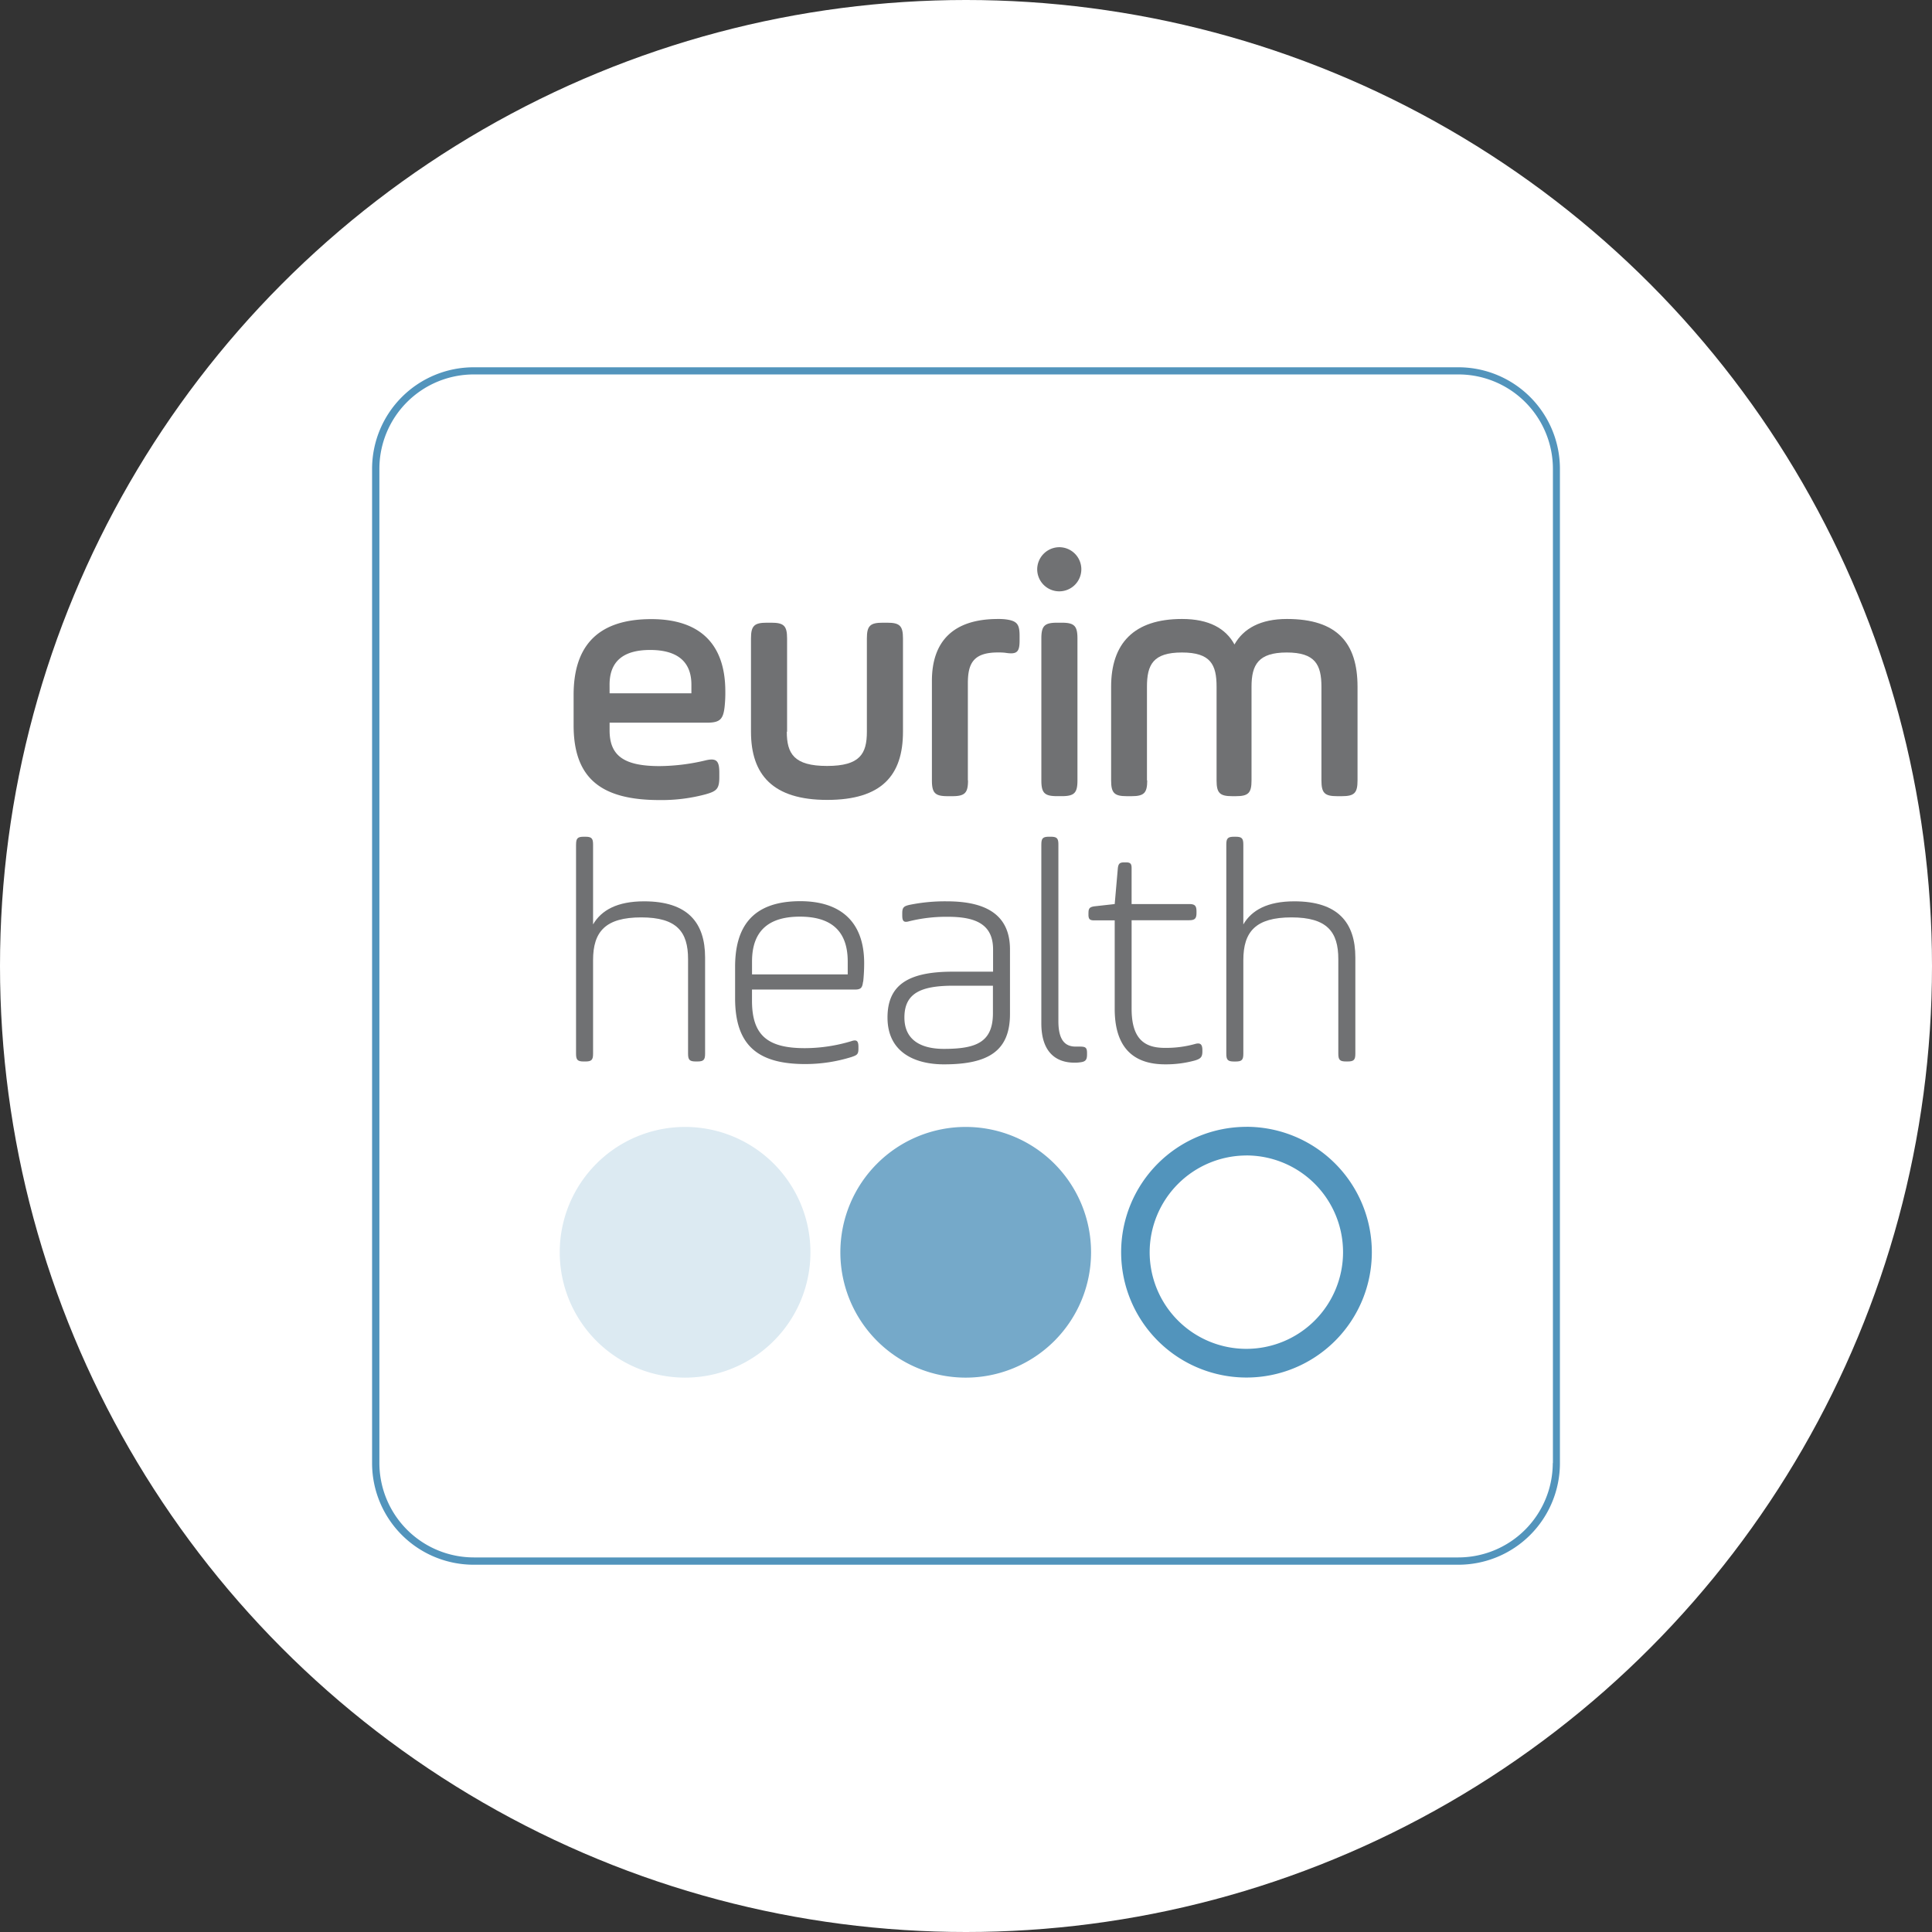 <?xml version="1.0" encoding="UTF-8"?>
<svg xmlns="http://www.w3.org/2000/svg" width="200" height="200" viewBox="0 0 200 200">
  <rect x="0" y="0" width="200" height="200" fill="#333333" stroke="none"/>
  <g id="Group_3852" data-name="Group 3852" transform="translate(-311 -9585)">
    <g id="Group_3851" data-name="Group 3851">
      <g id="Group_3847" data-name="Group 3847">
        <g id="Group_7" data-name="Group 7" transform="translate(-216 9219)">
          <circle id="Ellipse_4" data-name="Ellipse 4" cx="100" cy="100" r="100" transform="translate(527 366)" fill="#fff"></circle>
        </g>
      </g>
    </g>
    <g id="EurimHealth_Logo_4c" transform="translate(349.518 9623.021)">
      <g id="Group_3848" data-name="Group 3848">
        <rect id="Rectangle_1308" data-name="Rectangle 1308" width="121.468" height="122.461" rx="6.59" transform="translate(0.756 0.741)" fill="#fff"></rect>
        <path id="Path_5307" data-name="Path 5307" d="M112.466,0H10.529A10.519,10.519,0,0,0,0,10.514V113.445a10.515,10.515,0,0,0,10.514,10.514H112.451a10.515,10.515,0,0,0,10.514-10.514V10.514A10.515,10.515,0,0,0,112.451,0Zm9.758,113.43a9.781,9.781,0,0,1-9.773,9.773H10.529A9.781,9.781,0,0,1,.756,113.43V10.514A9.772,9.772,0,0,1,10.529.741H112.466a9.781,9.781,0,0,1,9.773,9.773V113.445Z" fill="#5294bc"></path>
      </g>
      <path id="Path_5308" data-name="Path 5308" d="M39.051,66.006A12.976,12.976,0,1,0,26.076,78.981,12.971,12.971,0,0,0,39.051,66.006Z" transform="translate(6.327 25.61)" fill="#dceaf2"></path>
      <path id="Path_5309" data-name="Path 5309" d="M58.641,66.006A12.976,12.976,0,1,0,45.666,78.981,12.971,12.971,0,0,0,58.641,66.006Z" transform="translate(15.787 25.61)" fill="#75a9c9"></path>
      <path id="Path_5310" data-name="Path 5310" d="M65.256,55.986A10.01,10.01,0,1,1,55.246,66a10.038,10.038,0,0,1,10.01-10.01m0-2.966A12.976,12.976,0,1,0,78.246,66,12.98,12.98,0,0,0,65.256,53.02h0Z" transform="translate(25.248 25.605)" fill="#5294bc"></path>
      <g id="Group_3849" data-name="Group 3849" transform="translate(20.865 18.626)">
        <path id="Path_5311" data-name="Path 5311" d="M29.7,26.641c-.148,1.335-.5,1.661-1.854,1.661H17.792v.8c0,2.64,1.513,3.693,5.175,3.693a21,21,0,0,0,4.7-.578c1.2-.3,1.483.03,1.483,1.261v.475c0,1.231-.3,1.453-1.483,1.78a17.575,17.575,0,0,1-4.7.578c-6.006,0-8.9-2.21-8.9-7.741V25.425c0-4.523,1.987-7.845,8.038-7.845,5,0,7.667,2.536,7.667,7.489a13.406,13.406,0,0,1-.074,1.587ZM17.792,25.262H26.26v-.9c0-2.462-1.557-3.589-4.271-3.589s-4.2,1.127-4.2,3.589Z" transform="translate(-14.07 -10.136)" fill="#707173"></path>
        <path id="Path_5312" data-name="Path 5312" d="M30.157,29.115c0,2.284.756,3.544,4.167,3.544s4.123-1.261,4.123-3.544V19.461c0-1.3.326-1.631,1.631-1.631h.475c1.3,0,1.631.326,1.631,1.631v9.654c0,4.523-2.21,7.059-7.845,7.059s-7.889-2.61-7.889-7.059V19.461c0-1.3.326-1.631,1.631-1.631h.475c1.3,0,1.631.326,1.631,1.631v9.654Z" transform="translate(-8.091 -10.015)" fill="#707173"></path>
        <path id="Path_5313" data-name="Path 5313" d="M42.817,34.283c0,1.3-.326,1.631-1.631,1.631h-.475c-1.3,0-1.631-.326-1.631-1.631V23.976c0-4.048,2.165-6.406,6.836-6.406a6.328,6.328,0,0,1,.727.03c1.231.148,1.513.475,1.513,1.705v.5c0,1.231-.3,1.453-1.513,1.26a6.328,6.328,0,0,0-.727-.03c-2.536,0-3.114,1.127-3.114,3.188V34.283Z" transform="translate(-1.992 -10.14)" fill="#707173"></path>
        <path id="Path_5314" data-name="Path 5314" d="M48.743,12.56a2.284,2.284,0,1,1-2.313,2.284A2.3,2.3,0,0,1,48.743,12.56ZM46.86,22.006c0-1.3.326-1.631,1.631-1.631h.475c1.3,0,1.631.326,1.631,1.631V36.7c0,1.3-.326,1.631-1.631,1.631h-.475c-1.3,0-1.631-.326-1.631-1.631Z" transform="translate(1.558 -12.56)" fill="#707173"></path>
        <path id="Path_5315" data-name="Path 5315" d="M55.327,34.283c0,1.3-.326,1.631-1.631,1.631h-.475c-1.3,0-1.631-.326-1.631-1.631v-9.7c0-4.449,2.313-7.014,7.341-7.014,2.788,0,4.523.979,5.428,2.64.934-1.661,2.714-2.64,5.428-2.64,5.205,0,7.311,2.491,7.311,7.014v9.7c0,1.3-.326,1.631-1.631,1.631h-.475c-1.3,0-1.631-.326-1.631-1.631v-9.7c0-2.284-.652-3.544-3.589-3.544s-3.648,1.26-3.648,3.544v9.7c0,1.3-.326,1.631-1.631,1.631h-.356c-1.3,0-1.631-.326-1.631-1.631v-9.7c0-2.284-.608-3.544-3.589-3.544S55.3,22.3,55.3,24.584v9.7Z" transform="translate(4.05 -10.14)" fill="#707173"></path>
      </g>
      <g id="Group_3850" data-name="Group 3850" transform="translate(21.117 48.596)">
        <path id="Path_5316" data-name="Path 5316" d="M14.24,33.571c0-.638.163-.8.8-.8H15.2c.638,0,.8.163.8.8v8.275c.86-1.468,2.491-2.388,5.279-2.388,4.508,0,6.317,2.195,6.317,5.813v9.965c0,.638-.163.8-.8.8h-.163c-.638,0-.8-.163-.8-.8v-9.8c0-2.818-1.157-4.315-4.849-4.315S16,42.587,16,45.538v9.7c0,.638-.163.8-.8.8h-.163c-.638,0-.8-.163-.8-.8V33.586Z" transform="translate(-14.24 -32.77)" fill="#707173"></path>
        <path id="Path_5317" data-name="Path 5317" d="M38.583,45.619c-.074.638-.237.8-.86.8H27.09v1.157c0,3.618,1.661,4.909,5.472,4.909a16.819,16.819,0,0,0,4.82-.727c.564-.193.727,0,.727.593v.193c0,.593-.163.667-.727.86a16.074,16.074,0,0,1-4.775.727c-4.82,0-7.266-1.854-7.266-6.807V44.077c0-3.915,1.587-6.807,6.747-6.807,4.123,0,6.614,2.091,6.614,6.406a18.272,18.272,0,0,1-.1,1.928ZM27.1,44.848H37V43.513c0-3.381-1.957-4.642-4.953-4.642s-4.953,1.26-4.953,4.642v1.335Z" transform="translate(-8.879 -30.597)" fill="#707173"></path>
        <path id="Path_5318" data-name="Path 5318" d="M48.659,48.936c0,3.826-2.224,5.22-6.836,5.22-2.951,0-5.843-1.2-5.843-4.849,0-3.455,2.254-4.745,6.777-4.745h4.152v-2.3c0-2.625-1.824-3.381-4.686-3.381a16.011,16.011,0,0,0-3.989.46c-.564.163-.727,0-.727-.593v-.237c0-.593.163-.727.727-.86a18.361,18.361,0,0,1,3.885-.371c3.782,0,6.54,1.2,6.54,4.983Zm-1.765-2.921H42.816c-3.381,0-5.086.771-5.086,3.292s1.987,3.248,4.078,3.248c3.322,0,5.086-.667,5.086-3.693V46Z" transform="translate(-3.741 -30.592)" fill="#707173"></path>
        <path id="Path_5319" data-name="Path 5319" d="M46.72,33.571c0-.638.163-.8.8-.8h.163c.638,0,.8.163.8.8v18.3c0,2.091.8,2.625,1.794,2.625h.4c.593,0,.771.074.771.667V55.3c0,.593-.163.771-.771.83a3.406,3.406,0,0,1-.534.03c-1.824,0-3.426-.994-3.426-4.078V33.586Z" transform="translate(1.446 -32.77)" fill="#707173"></path>
        <path id="Path_5320" data-name="Path 5320" d="M50.01,39.78c0-.46.133-.593.593-.667l2.121-.237.326-3.722c.059-.46.193-.593.667-.593h.163c.46,0,.593.133.593.593v3.722H60.42c.593,0,.771.163.771.771v.133c0,.593-.163.771-.771.771H54.474v9.165c0,3.159,1.364,4.048,3.426,4.048a11.126,11.126,0,0,0,3.129-.4c.564-.163.771.03.771.638v.133c0,.593-.193.756-.771.934a11.33,11.33,0,0,1-3.085.4c-3.055,0-5.22-1.5-5.22-5.739V40.566H50.6c-.46,0-.593-.133-.593-.593V39.81Z" transform="translate(3.035 -31.906)" fill="#707173"></path>
        <path id="Path_5321" data-name="Path 5321" d="M59.63,33.571c0-.638.163-.8.8-.8h.163c.638,0,.8.163.8.8v8.275c.86-1.468,2.491-2.388,5.279-2.388,4.508,0,6.317,2.195,6.317,5.813v9.965c0,.638-.163.8-.8.8h-.163c-.638,0-.8-.163-.8-.8v-9.8c0-2.818-1.157-4.315-4.849-4.315s-4.983,1.468-4.983,4.419v9.7c0,.638-.163.8-.8.8h-.163c-.638,0-.8-.163-.8-.8V33.586Z" transform="translate(7.681 -32.77)" fill="#707173"></path>
      </g>
    </g>
  </g>
</svg>
